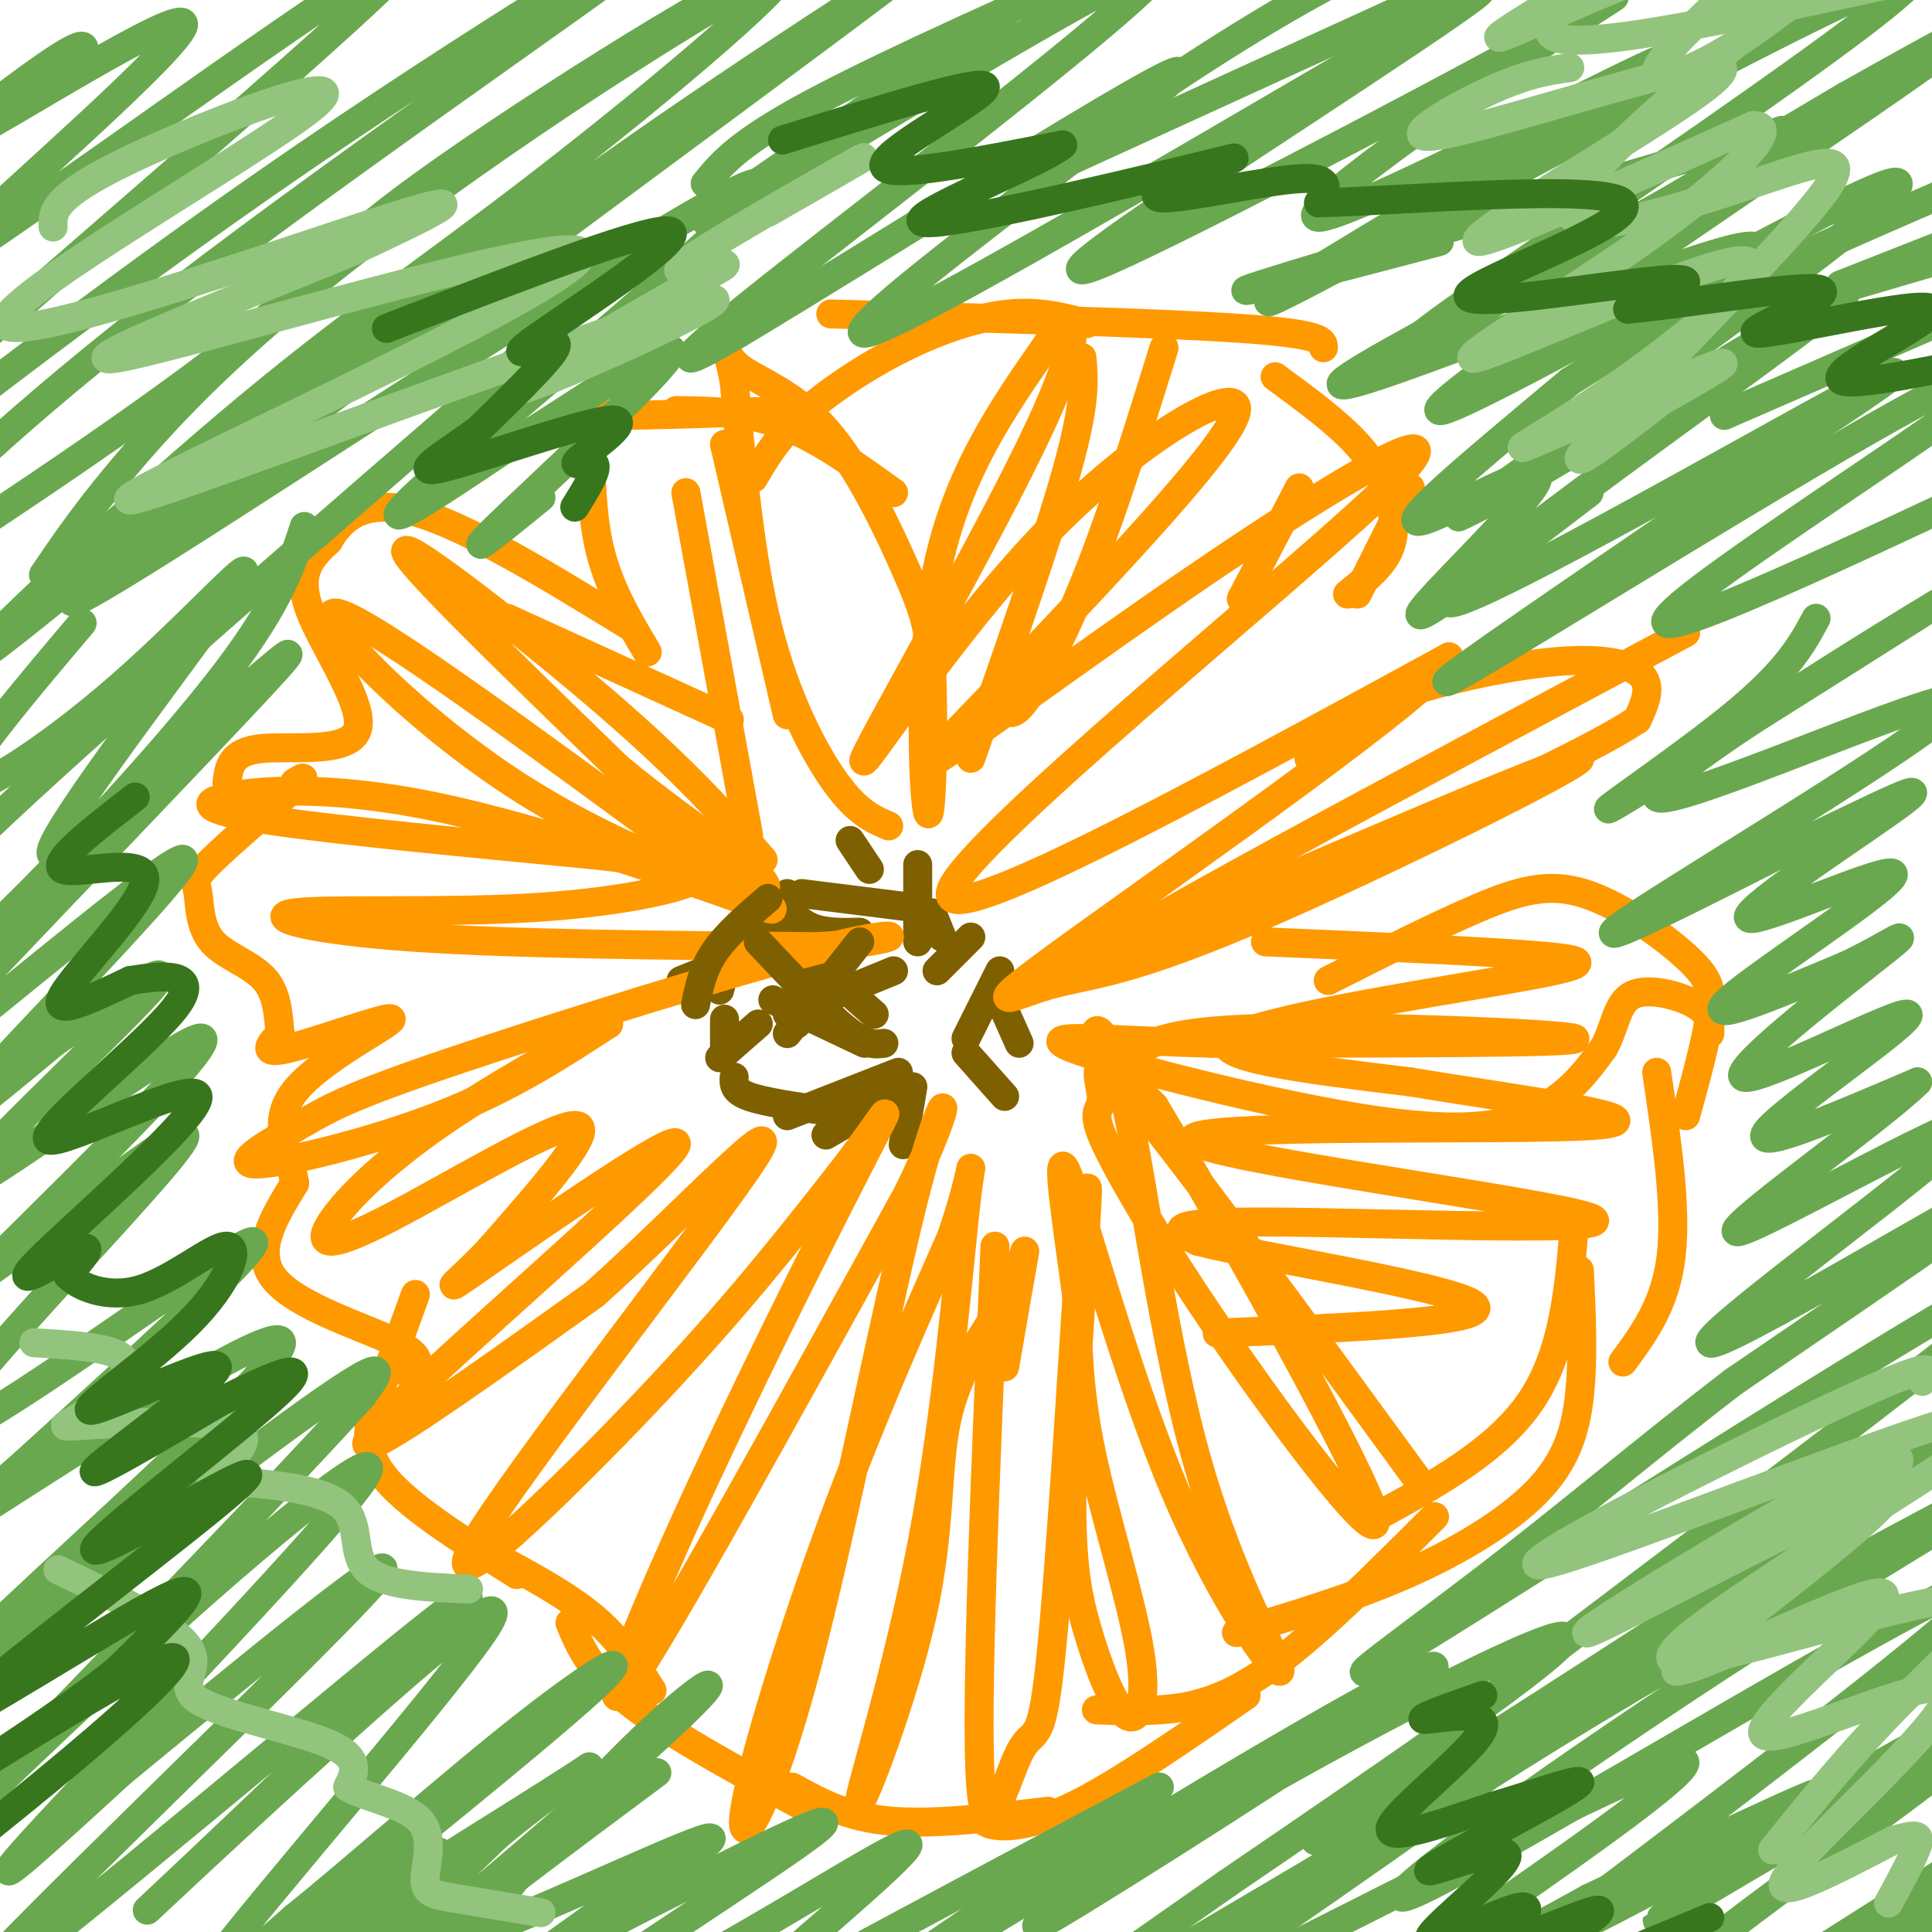 <svg viewBox='0 0 400 400' version='1.1' xmlns='http://www.w3.org/2000/svg' xmlns:xlink='http://www.w3.org/1999/xlink'><g fill='none' stroke='#7f6000' stroke-width='6' stroke-linecap='round' stroke-linejoin='round'><path d='M177,195c0.000,0.000 -12.000,17.000 -12,17'/><path d='M160,207c0.000,0.000 19.000,9.000 19,9'/><path d='M185,201c0.000,0.000 -22.000,9.000 -22,9'/><path d='M164,195c0.000,0.000 17.000,15.000 17,15'/><path d='M193,189c0.000,0.000 2.000,5.000 2,5'/><path d='M201,194c0.000,0.000 -7.000,7.000 -7,7'/><path d='M207,201c0.000,0.000 -7.000,14.000 -7,14'/><path d='M207,207c0.000,0.000 4.000,9.000 4,9'/><path d='M200,218c0.000,0.000 8.000,9.000 8,9'/><path d='M189,225c0.000,0.000 -2.000,12.000 -2,12'/><path d='M188,225c0.000,0.000 -17.000,10.000 -17,10'/><path d='M186,222c0.000,0.000 -23.000,9.000 -23,9'/><path d='M171,230c-6.417,-0.917 -12.833,-1.833 -16,-3c-3.167,-1.167 -3.083,-2.583 -3,-4'/><path d='M150,211c0.000,0.000 0.000,7.000 0,7'/><path d='M152,193c0.000,0.000 -3.000,12.000 -3,12'/><path d='M163,185c0.000,0.000 -4.000,9.000 -4,9'/><path d='M161,186c2.083,2.417 4.167,4.833 7,6c2.833,1.167 6.417,1.083 10,1'/><path d='M180,180c0.000,0.000 -4.000,-6.000 -4,-6'/><path d='M190,195c0.000,0.000 0.000,-16.000 0,-16'/><path d='M190,188c0.000,0.000 -24.000,-3.000 -24,-3'/><path d='M161,195c0.000,0.000 -20.000,8.000 -20,8'/><path d='M157,212c0.000,0.000 -8.000,7.000 -8,7'/></g>
<g fill='none' stroke='#ff9900' stroke-width='6' stroke-linecap='round' stroke-linejoin='round'><path d='M184,171c-3.244,-1.378 -6.489,-2.756 -11,-9c-4.511,-6.244 -10.289,-17.356 -14,-32c-3.711,-14.644 -5.356,-32.822 -7,-51'/><path d='M152,79c-1.695,-8.928 -2.431,-5.747 1,-3c3.431,2.747 11.029,5.061 18,13c6.971,7.939 13.315,21.503 17,30c3.685,8.497 4.709,11.927 5,23c0.291,11.073 -0.152,29.789 -1,26c-0.848,-3.789 -2.099,-30.083 2,-50c4.099,-19.917 13.550,-33.459 23,-47'/><path d='M217,71c5.680,-7.910 8.381,-4.186 -2,18c-10.381,22.186 -33.844,62.833 -36,68c-2.156,5.167 16.997,-25.147 37,-46c20.003,-20.853 40.858,-32.244 40,-26c-0.858,6.244 -23.429,30.122 -46,54'/><path d='M210,139c-13.224,14.341 -23.284,23.194 -14,17c9.284,-6.194 37.911,-27.433 63,-44c25.089,-16.567 46.639,-28.460 26,-9c-20.639,19.460 -83.468,70.274 -88,81c-4.532,10.726 49.234,-18.637 103,-48'/><path d='M300,136c-0.859,5.362 -54.506,42.768 -77,59c-22.494,16.232 -13.833,11.289 -6,9c7.833,-2.289 14.840,-1.924 41,-13c26.160,-11.076 71.474,-33.593 69,-34c-2.474,-0.407 -52.737,21.297 -103,43'/><path d='M224,200c3.667,-4.333 64.333,-36.667 125,-69'/><path d='M158,178c-7.867,-8.956 -15.733,-17.911 -32,-32c-16.267,-14.089 -40.933,-33.311 -42,-32c-1.067,1.311 21.467,23.156 44,45'/><path d='M128,159c15.943,13.236 33.799,23.826 30,25c-3.799,1.174 -29.254,-7.069 -52,-22c-22.746,-14.931 -42.785,-36.552 -36,-35c6.785,1.552 40.392,26.276 74,51'/><path d='M144,178c16.625,10.807 21.187,12.324 9,8c-12.187,-4.324 -41.122,-14.489 -63,-19c-21.878,-4.511 -36.698,-3.368 -43,-2c-6.302,1.368 -4.086,2.962 10,5c14.086,2.038 40.043,4.519 66,7'/><path d='M123,177c16.280,1.848 23.981,2.968 21,5c-2.981,2.032 -16.644,4.978 -35,6c-18.356,1.022 -41.403,0.121 -48,1c-6.597,0.879 3.258,3.537 24,5c20.742,1.463 52.371,1.732 84,2'/><path d='M169,196c18.039,-0.978 21.138,-4.422 3,0c-18.138,4.422 -57.512,16.710 -79,24c-21.488,7.290 -25.090,9.583 -31,13c-5.910,3.417 -14.130,7.958 -9,8c5.130,0.042 23.608,-4.417 38,-10c14.392,-5.583 24.696,-12.292 35,-19'/><path d='M126,212c-0.796,0.326 -20.285,10.640 -34,20c-13.715,9.360 -21.656,17.767 -24,22c-2.344,4.233 0.907,4.294 13,-2c12.093,-6.294 33.026,-18.941 38,-19c4.974,-0.059 -6.013,12.471 -17,25'/><path d='M102,258c-6.248,6.974 -13.368,11.907 -2,4c11.368,-7.907 41.222,-28.656 40,-25c-1.222,3.656 -33.521,31.715 -50,47c-16.479,15.285 -17.137,17.796 -9,13c8.137,-4.796 25.068,-16.898 42,-29'/><path d='M123,268c17.933,-16.005 41.766,-41.517 33,-28c-8.766,13.517 -50.129,66.062 -58,80c-7.871,13.938 17.751,-10.732 36,-30c18.249,-19.268 29.124,-33.134 40,-47'/><path d='M174,243c9.167,-11.801 12.086,-17.802 6,-6c-6.086,11.802 -21.177,41.408 -34,69c-12.823,27.592 -23.378,53.169 -16,43c7.378,-10.169 32.689,-56.085 58,-102'/><path d='M188,247c10.560,-21.608 7.959,-24.627 2,-2c-5.959,22.627 -15.278,70.900 -23,100c-7.722,29.100 -13.848,39.027 -13,31c0.848,-8.027 8.671,-34.008 17,-57c8.329,-22.992 17.165,-42.996 26,-63'/><path d='M197,256c4.983,-14.572 4.439,-19.502 3,-7c-1.439,12.502 -3.775,42.436 -9,70c-5.225,27.564 -13.339,52.760 -13,54c0.339,1.240 9.130,-21.474 13,-39c3.870,-17.526 2.820,-29.865 5,-40c2.180,-10.135 7.590,-18.068 13,-26'/><path d='M209,268c2.867,-6.844 3.533,-10.956 3,-8c-0.533,2.956 -2.267,12.978 -4,23'/><path d='M206,258c-2.030,47.619 -4.060,95.238 -3,111c1.060,15.762 5.208,-0.333 8,-6c2.792,-5.667 4.226,-0.905 6,-15c1.774,-14.095 3.887,-47.048 6,-80'/><path d='M223,268c1.584,-19.354 2.543,-27.737 2,-18c-0.543,9.737 -2.587,37.596 -3,55c-0.413,17.404 0.804,24.354 3,32c2.196,7.646 5.372,15.988 8,18c2.628,2.012 4.707,-2.304 3,-13c-1.707,-10.696 -7.202,-27.770 -10,-41c-2.798,-13.230 -2.899,-22.615 -3,-32'/><path d='M223,269c-1.835,-14.061 -4.924,-33.215 -2,-26c2.924,7.215 11.860,40.799 22,65c10.140,24.201 21.485,39.018 22,38c0.515,-1.018 -9.800,-17.871 -17,-43c-7.200,-25.129 -11.285,-58.535 -15,-75c-3.715,-16.465 -7.062,-15.990 -6,-13c1.062,2.990 6.531,8.495 12,14'/><path d='M239,229c13.231,22.081 40.308,70.282 45,83c4.692,12.718 -13.003,-10.048 -27,-30c-13.997,-19.952 -24.298,-37.090 -28,-45c-3.702,-7.910 -0.804,-6.591 -1,-10c-0.196,-3.409 -3.484,-11.545 7,1c10.484,12.545 34.742,45.773 59,79'/><path d='M262,195c23.643,1.006 47.286,2.012 58,3c10.714,0.988 8.500,1.958 -9,5c-17.500,3.042 -50.286,8.155 -56,12c-5.714,3.845 15.643,6.423 37,9'/><path d='M292,224c20.968,3.508 54.889,7.777 38,9c-16.889,1.223 -84.589,-0.600 -83,3c1.589,3.600 72.466,12.623 82,16c9.534,3.377 -42.276,1.108 -66,1c-23.724,-0.108 -19.362,1.946 -15,4'/><path d='M248,257c12.689,3.244 51.911,9.356 57,13c5.089,3.644 -23.956,4.822 -53,6'/><path d='M234,221c1.444,-3.578 2.889,-7.156 25,-8c22.111,-0.844 64.889,1.044 67,2c2.111,0.956 -36.444,0.978 -75,1'/><path d='M251,216c-21.469,-0.537 -37.641,-2.381 -29,1c8.641,3.381 42.096,11.987 63,15c20.904,3.013 29.258,0.432 35,-3c5.742,-3.432 8.871,-7.716 12,-12'/><path d='M332,217c2.476,-4.393 2.667,-9.375 6,-11c3.333,-1.625 9.810,0.107 13,2c3.190,1.893 3.095,3.946 3,6'/><path d='M275,203c11.199,-5.668 22.399,-11.337 31,-15c8.601,-3.663 14.604,-5.322 22,-3c7.396,2.322 16.183,8.625 21,13c4.817,4.375 5.662,6.821 5,12c-0.662,5.179 -2.831,13.089 -5,21'/><path d='M343,222c2.083,14.000 4.167,28.000 3,38c-1.167,10.000 -5.583,16.000 -10,22'/><path d='M326,253c-1.083,13.417 -2.167,26.833 -9,37c-6.833,10.167 -19.417,17.083 -32,24'/><path d='M327,263c0.423,9.161 0.845,18.321 0,26c-0.845,7.679 -2.958,13.875 -9,20c-6.042,6.125 -16.012,12.179 -27,17c-10.988,4.821 -22.994,8.411 -35,12'/><path d='M297,314c-12.622,12.622 -25.244,25.244 -35,32c-9.756,6.756 -16.644,7.644 -22,8c-5.356,0.356 -9.178,0.178 -13,0'/><path d='M258,351c-12.556,8.689 -25.111,17.378 -34,22c-8.889,4.622 -14.111,5.178 -17,5c-2.889,-0.178 -3.444,-1.089 -4,-2'/><path d='M217,375c-12.083,1.417 -24.167,2.833 -33,2c-8.833,-0.833 -14.417,-3.917 -20,-7'/><path d='M170,376c-15.167,-8.167 -30.333,-16.333 -39,-23c-8.667,-6.667 -10.833,-11.833 -13,-17'/><path d='M135,350c-3.250,-5.167 -6.500,-10.333 -12,-15c-5.500,-4.667 -13.250,-8.833 -21,-13'/><path d='M107,326c-11.667,-7.289 -23.333,-14.578 -28,-21c-4.667,-6.422 -2.333,-11.978 0,-18c2.333,-6.022 4.667,-12.511 7,-19'/><path d='M85,285c1.600,-1.956 3.200,-3.911 -3,-7c-6.200,-3.089 -20.200,-7.311 -25,-13c-4.800,-5.689 -0.400,-12.844 4,-20'/><path d='M61,245c-0.922,-6.383 -5.226,-12.340 0,-19c5.226,-6.660 19.984,-14.024 20,-15c0.016,-0.976 -14.710,4.435 -21,6c-6.290,1.565 -4.145,-0.718 -2,-3'/><path d='M58,214c-0.363,-2.621 -0.271,-7.672 -3,-11c-2.729,-3.328 -8.278,-4.933 -11,-8c-2.722,-3.067 -2.618,-7.595 -3,-10c-0.382,-2.405 -1.252,-2.687 2,-6c3.252,-3.313 10.626,-9.656 18,-16'/><path d='M61,163c3.000,-2.833 1.500,-1.917 0,-1'/><path d='M47,162c0.375,-3.167 0.750,-6.333 7,-7c6.250,-0.667 18.375,1.167 20,-4c1.625,-5.167 -7.250,-17.333 -10,-25c-2.750,-7.667 0.625,-10.833 4,-14'/><path d='M68,112c2.622,-4.578 7.178,-9.022 18,-6c10.822,3.022 27.911,13.511 45,24'/><path d='M105,128c0.000,0.000 46.000,21.000 46,21'/><path d='M134,135c-4.065,-6.810 -8.131,-13.619 -10,-22c-1.869,-8.381 -1.542,-18.333 -2,-23c-0.458,-4.667 -1.702,-4.048 5,-4c6.702,0.048 21.351,-0.476 36,-1'/><path d='M140,85c7.250,0.083 14.500,0.167 22,3c7.500,2.833 15.250,8.417 23,14'/><path d='M156,99c2.411,-4.131 4.821,-8.262 10,-13c5.179,-4.738 13.125,-10.083 21,-14c7.875,-3.917 15.679,-6.405 22,-7c6.321,-0.595 11.161,0.702 16,2'/><path d='M172,65c34.000,0.917 68.000,1.833 85,3c17.000,1.167 17.000,2.583 17,4'/><path d='M264,78c6.411,4.696 12.821,9.393 17,14c4.179,4.607 6.125,9.125 7,13c0.875,3.875 0.679,7.107 -1,10c-1.679,2.893 -4.839,5.446 -8,8'/><path d='M292,101c0.000,0.000 -11.000,22.000 -11,22'/><path d='M271,157c3.345,-4.131 6.690,-8.262 16,-12c9.310,-3.738 24.583,-7.083 35,-8c10.417,-0.917 15.976,0.595 18,3c2.024,2.405 0.512,5.702 -1,9'/><path d='M339,149c-8.500,5.667 -29.250,15.333 -50,25'/><path d='M142,102c0.000,0.000 13.000,71.000 13,71'/><path d='M150,92c0.000,0.000 13.000,56.000 13,56'/><path d='M224,74c0.417,4.583 0.833,9.167 -3,23c-3.833,13.833 -11.917,36.917 -20,60'/><path d='M241,72c-5.000,16.067 -10.000,32.133 -15,45c-5.000,12.867 -10.000,22.533 -13,27c-3.000,4.467 -4.000,3.733 -5,3'/><path d='M269,101c0.000,0.000 -12.000,23.000 -12,23'/></g>
<g fill='none' stroke='#7f6000' stroke-width='6' stroke-linecap='round' stroke-linejoin='round'><path d='M178,195c0.000,0.000 -15.000,19.000 -15,19'/><path d='M157,195c6.833,7.250 13.667,14.500 18,18c4.333,3.500 6.167,3.250 8,3'/><path d='M159,186c-4.250,3.667 -8.500,7.333 -11,11c-2.500,3.667 -3.250,7.333 -4,11'/></g>
<g fill='none' stroke='#6aa84f' stroke-width='6' stroke-linecap='round' stroke-linejoin='round'><path d='M14,16c3.220,-4.727 6.440,-9.455 -2,-4c-8.440,5.455 -28.541,21.091 -20,17c8.541,-4.091 45.722,-27.909 46,-24c0.278,3.909 -36.349,35.545 -47,46c-10.651,10.455 4.675,-0.273 20,-11'/><path d='M11,40c25.344,-17.636 78.705,-56.226 74,-49c-4.705,7.226 -67.477,60.269 -102,91c-34.523,30.731 -40.796,39.151 -25,28c15.796,-11.151 53.661,-41.872 97,-72c43.339,-30.128 92.153,-59.663 88,-55c-4.153,4.663 -61.272,43.525 -99,72c-37.728,28.475 -56.065,46.564 -66,57c-9.935,10.436 -11.467,13.218 -13,16'/><path d='M-35,128c14.579,-8.173 57.527,-36.606 79,-53c21.473,-16.394 21.472,-20.751 44,-37c22.528,-16.249 67.584,-44.391 74,-45c6.416,-0.609 -25.808,26.315 -50,45c-24.192,18.685 -40.350,29.132 -65,50c-24.650,20.868 -57.790,52.157 -51,48c6.790,-4.157 53.512,-43.759 93,-74c39.488,-30.241 71.744,-51.120 104,-72'/><path d='M193,-10c-11.411,9.210 -91.939,68.236 -137,102c-45.061,33.764 -54.656,42.267 -21,21c33.656,-21.267 110.561,-72.303 121,-75c10.439,-2.697 -45.589,42.944 -65,60c-19.411,17.056 -2.206,5.528 15,-6'/><path d='M106,92c12.036,-7.440 34.625,-23.042 33,-19c-1.625,4.042 -27.464,27.726 -36,36c-8.536,8.274 0.232,1.137 9,-6'/><path d='M208,3c-37.065,25.036 -74.131,50.071 -58,41c16.131,-9.071 85.458,-52.250 90,-51c4.542,1.250 -55.702,46.929 -81,67c-25.298,20.071 -15.649,14.536 -6,9'/><path d='M153,69c25.627,-15.252 92.694,-57.882 91,-54c-1.694,3.882 -72.148,54.276 -65,54c7.148,-0.276 91.900,-51.222 118,-66c26.100,-14.778 -6.450,6.611 -39,28'/><path d='M258,31c-18.006,12.266 -43.522,28.930 -31,24c12.522,-4.930 63.082,-31.454 88,-45c24.918,-13.546 24.195,-14.116 6,-2c-18.195,12.116 -53.860,36.916 -48,37c5.860,0.084 53.246,-24.547 67,-31c13.754,-6.453 -6.123,5.274 -26,17'/><path d='M314,31c-23.493,14.167 -69.225,41.086 -44,28c25.225,-13.086 121.407,-66.177 126,-64c4.593,2.177 -82.402,59.622 -100,73c-17.598,13.378 34.201,-17.311 86,-48'/><path d='M382,20c23.033,-12.909 37.617,-21.182 10,-2c-27.617,19.182 -97.435,65.818 -94,67c3.435,1.182 80.124,-43.091 93,-47c12.876,-3.909 -38.062,32.545 -89,69'/><path d='M302,107c10.745,-4.311 82.107,-49.589 80,-46c-2.107,3.589 -77.683,56.043 -82,63c-4.317,6.957 62.624,-31.584 84,-43c21.376,-11.416 -2.812,4.292 -27,20'/><path d='M357,101c-21.662,14.974 -62.318,42.407 -57,40c5.318,-2.407 56.611,-34.656 87,-52c30.389,-17.344 39.874,-19.785 21,-6c-18.874,13.785 -66.107,43.796 -63,46c3.107,2.204 56.553,-23.398 110,-49'/><path d='M455,80c18.333,-8.167 9.167,-4.083 0,0'/><path d='M17,129c-13.214,15.633 -26.427,31.266 -25,34c1.427,2.734 17.496,-7.432 33,-21c15.504,-13.568 30.443,-30.537 24,-21c-6.443,9.537 -34.270,45.582 -38,54c-3.730,8.418 16.635,-10.791 37,-30'/><path d='M48,145c10.160,-8.546 17.059,-14.911 6,-3c-11.059,11.911 -40.077,42.098 -58,61c-17.923,18.902 -24.753,26.520 -10,15c14.753,-11.520 51.087,-42.179 52,-40c0.913,2.179 -33.596,37.194 -44,49c-10.404,11.806 3.298,0.403 17,-11'/><path d='M11,216c10.451,-7.332 28.080,-20.161 20,-11c-8.080,9.161 -41.868,40.313 -39,41c2.868,0.687 42.391,-29.089 49,-31c6.609,-1.911 -19.695,24.045 -46,50'/><path d='M-5,265c6.861,-3.295 47.014,-36.533 43,-29c-4.014,7.533 -52.196,55.836 -51,61c1.196,5.164 51.770,-32.810 63,-39c11.230,-6.190 -16.885,19.405 -45,45'/><path d='M5,303c-14.112,12.550 -26.892,21.424 -9,10c17.892,-11.424 66.456,-43.144 62,-34c-4.456,9.144 -61.930,59.154 -66,65c-4.070,5.846 45.266,-32.473 68,-49c22.734,-16.527 18.867,-11.264 15,-6'/><path d='M75,289c-19.435,21.708 -75.523,78.977 -88,92c-12.477,13.023 18.656,-18.200 46,-43c27.344,-24.800 50.900,-43.177 41,-30c-9.900,13.177 -53.257,57.908 -67,73c-13.743,15.092 2.129,0.546 18,-14'/><path d='M25,367c21.100,-17.324 64.852,-53.633 52,-39c-12.852,14.633 -82.306,80.209 -84,85c-1.694,4.791 64.373,-51.203 90,-72c25.627,-20.797 10.813,-6.399 -4,8'/><path d='M79,349c-13.039,13.120 -43.638,41.919 -48,46c-4.362,4.081 17.511,-16.556 38,-35c20.489,-18.444 39.593,-34.697 31,-22c-8.593,12.697 -44.884,54.342 -56,69c-11.116,14.658 2.942,2.329 17,-10'/><path d='M61,397c11.738,-9.405 32.583,-27.917 48,-40c15.417,-12.083 25.405,-17.738 11,-5c-14.405,12.738 -53.202,43.869 -92,75'/><path d='M376,128c-2.911,5.400 -5.822,10.800 -17,20c-11.178,9.200 -30.622,22.200 -25,19c5.622,-3.200 36.311,-22.600 67,-42'/><path d='M401,125c-7.718,4.545 -60.512,36.909 -58,40c2.512,3.091 60.330,-23.091 62,-20c1.670,3.091 -52.809,35.455 -67,45c-14.191,9.545 11.904,-3.727 38,-17'/><path d='M376,173c12.550,-5.935 24.926,-12.273 18,-7c-6.926,5.273 -33.156,22.156 -32,24c1.156,1.844 29.696,-11.350 30,-9c0.304,2.350 -27.627,20.243 -34,26c-6.373,5.757 8.814,-0.621 24,-7'/><path d='M382,200c7.987,-3.662 15.955,-9.318 8,-3c-7.955,6.318 -31.833,24.611 -29,26c2.833,1.389 32.378,-14.126 34,-13c1.622,1.126 -24.679,18.893 -29,24c-4.321,5.107 13.340,-2.447 31,-10'/><path d='M397,224c-7.703,7.726 -42.462,32.043 -37,31c5.462,-1.043 51.144,-27.444 48,-22c-3.144,5.444 -55.116,42.735 -54,45c1.116,2.265 55.319,-30.496 65,-35c9.681,-4.504 -25.159,19.248 -60,43'/><path d='M359,286c-18.344,14.038 -34.204,27.633 -53,42c-18.796,14.367 -40.528,29.504 -3,6c37.528,-23.504 134.317,-85.651 120,-71c-14.317,14.651 -139.739,106.098 -150,117c-10.261,10.902 94.640,-58.742 125,-78c30.360,-19.258 -13.820,11.871 -58,43'/><path d='M340,345c-31.085,22.326 -79.796,56.640 -87,61c-7.204,4.360 27.099,-21.236 69,-47c41.901,-25.764 91.399,-51.696 99,-55c7.601,-3.304 -26.695,16.022 -65,41c-38.305,24.978 -80.621,55.610 -61,46c19.621,-9.610 101.177,-59.460 115,-64c13.823,-4.540 -40.089,36.230 -94,77'/><path d='M316,404c20.801,-7.768 119.803,-65.686 124,-67c4.197,-1.314 -86.411,53.978 -96,60c-9.589,6.022 61.841,-37.225 64,-36c2.159,1.225 -64.955,46.921 -72,57c-7.045,10.079 45.977,-15.461 99,-41'/><path d='M435,377c-10.595,8.798 -86.583,51.292 -94,53c-7.417,1.708 53.738,-37.369 64,-44c10.262,-6.631 -30.369,19.185 -71,45'/><path d='M136,367c-9.036,6.720 -18.071,13.440 -28,21c-9.929,7.560 -20.750,15.958 -11,13c9.750,-2.958 40.071,-17.274 48,-20c7.929,-2.726 -6.536,6.137 -21,15'/><path d='M124,396c-12.656,9.158 -33.797,24.553 -34,19c-0.203,-5.553 20.533,-32.056 37,-49c16.467,-16.944 28.664,-24.331 11,-8c-17.664,16.331 -65.190,56.380 -76,64c-10.810,7.620 15.095,-17.190 41,-42'/><path d='M103,380c13.998,-11.746 28.494,-20.111 11,-9c-17.494,11.111 -66.978,41.697 -79,50c-12.022,8.303 13.416,-5.679 30,-16c16.584,-10.321 24.313,-16.983 26,-20c1.687,-3.017 -2.669,-2.389 -18,8c-15.331,10.389 -41.639,30.538 -50,39c-8.361,8.462 1.223,5.237 6,4c4.777,-1.237 4.748,-0.487 10,-1c5.252,-0.513 15.786,-2.289 32,-9c16.214,-6.711 38.107,-18.355 60,-30'/><path d='M131,396c21.693,-10.970 45.927,-23.395 38,-17c-7.927,6.395 -48.014,31.609 -58,40c-9.986,8.391 10.128,-0.042 32,-12c21.872,-11.958 45.502,-27.442 45,-25c-0.502,2.442 -25.135,22.811 -34,31c-8.865,8.189 -1.961,4.197 15,-5c16.961,-9.197 43.981,-23.598 71,-38'/><path d='M240,370c-7.613,6.807 -62.147,42.823 -64,45c-1.853,2.177 48.973,-29.487 82,-49c33.027,-19.513 48.253,-26.875 33,-16c-15.253,10.875 -60.985,39.987 -73,47c-12.015,7.013 9.688,-8.073 39,-25c29.312,-16.927 66.232,-35.693 67,-33c0.768,2.693 -34.616,26.847 -70,51'/><path d='M254,390c-28.510,20.075 -64.786,44.761 -38,30c26.786,-14.761 116.633,-68.969 111,-65c-5.633,3.969 -106.747,66.115 -105,69c1.747,2.885 106.355,-53.493 124,-59c17.645,-5.507 -51.673,39.855 -69,53c-17.327,13.145 17.336,-5.928 52,-25'/><path d='M329,393c22.356,-10.644 52.244,-24.756 46,-21c-6.244,3.756 -48.622,25.378 -91,47'/><path d='M298,50c-24.417,6.417 -48.833,12.833 -37,9c11.833,-3.833 59.917,-17.917 108,-32'/><path d='M369,27c-8.952,8.738 -85.333,46.583 -91,52c-5.667,5.417 59.381,-21.595 79,-27c19.619,-5.405 -6.190,10.798 -32,27'/><path d='M325,79c-10.973,9.197 -22.404,18.688 -28,24c-5.596,5.312 -5.356,6.444 2,3c7.356,-3.444 21.826,-11.466 19,-6c-2.826,5.466 -22.950,24.419 -24,27c-1.050,2.581 16.975,-11.209 35,-25'/><path d='M355,61c27.417,-12.333 54.833,-24.667 77,-33c22.167,-8.333 39.083,-12.667 56,-17'/><path d='M357,86c0.000,0.000 147.000,-64.000 147,-64'/><path d='M384,59c0.000,0.000 112.000,-33.000 112,-33'/><path d='M381,59c0.000,0.000 61.000,-24.000 61,-24'/><path d='M146,38c2.333,-2.867 4.667,-5.733 11,-10c6.333,-4.267 16.667,-9.933 43,-22c26.333,-12.067 68.667,-30.533 111,-49'/><path d='M220,32c17.244,-11.911 34.489,-23.822 53,-34c18.511,-10.178 38.289,-18.622 52,-23c13.711,-4.378 21.356,-4.689 29,-5'/><path d='M220,34c0.000,0.000 151.000,-69.000 151,-69'/><path d='M9,119c4.798,-7.071 9.595,-14.143 19,-25c9.405,-10.857 23.417,-25.500 52,-47c28.583,-21.500 71.738,-49.857 103,-65c31.262,-15.143 50.631,-17.071 70,-19'/><path d='M110,72c-42.917,37.167 -85.833,74.333 -108,95c-22.167,20.667 -23.583,24.833 -25,29'/><path d='M63,109c-2.556,7.822 -5.111,15.644 -16,30c-10.889,14.356 -30.111,35.244 -43,48c-12.889,12.756 -19.444,17.378 -26,22'/></g>
<g fill='none' stroke='#93c47d' stroke-width='6' stroke-linecap='round' stroke-linejoin='round'><path d='M325,14c-4.452,0.623 -8.904,1.246 -17,5c-8.096,3.754 -19.835,10.638 -10,9c9.835,-1.638 41.244,-11.800 53,-14c11.756,-2.200 3.857,3.562 -11,13c-14.857,9.438 -36.674,22.554 -34,23c2.674,0.446 29.837,-11.777 57,-24'/><path d='M363,26c6.621,-0.147 -5.328,11.485 -23,24c-17.672,12.515 -41.067,25.912 -34,24c7.067,-1.912 44.595,-19.134 54,-20c9.405,-0.866 -9.314,14.624 -24,25c-14.686,10.376 -25.338,15.640 -19,13c6.338,-2.640 29.668,-13.183 37,-16c7.332,-2.817 -1.334,2.091 -10,7'/><path d='M344,83c-7.848,6.043 -22.466,17.650 -15,9c7.466,-8.650 37.018,-37.557 47,-50c9.982,-12.443 0.395,-8.421 -16,-3c-16.395,5.421 -39.598,12.240 -34,2c5.598,-10.240 39.995,-37.538 50,-45c10.005,-7.462 -4.383,4.914 -15,12c-10.617,7.086 -17.462,8.882 -18,7c-0.538,-1.882 5.231,-7.441 11,-13'/><path d='M354,2c6.986,-5.300 18.953,-12.048 18,-14c-0.953,-1.952 -14.824,0.894 -31,7c-16.176,6.106 -34.655,15.472 -30,12c4.655,-3.472 32.446,-19.781 33,-20c0.554,-0.219 -26.127,15.652 -23,20c3.127,4.348 36.064,-2.826 69,-10'/><path d='M390,308c1.223,-1.624 2.447,-3.247 3,-5c0.553,-1.753 0.437,-3.635 -17,6c-17.437,9.635 -52.195,30.786 -47,29c5.195,-1.786 50.341,-26.510 60,-29c9.659,-2.490 -16.171,17.255 -42,37'/><path d='M347,346c5.531,0.031 40.358,-18.392 43,-16c2.642,2.392 -26.900,25.600 -25,29c1.900,3.400 35.242,-13.008 38,-9c2.758,4.008 -25.069,28.431 -32,37c-6.931,8.569 7.035,1.285 21,-6'/><path d='M392,381c4.644,-1.244 5.756,-1.356 5,1c-0.756,2.356 -3.378,7.178 -6,12'/><path d='M398,286c2.101,-2.685 4.202,-5.369 -18,5c-22.202,10.369 -68.708,33.792 -61,33c7.708,-0.792 69.631,-25.798 89,-31c19.369,-5.202 -3.815,9.399 -27,24'/><path d='M381,317c-15.482,10.852 -40.686,25.981 -34,27c6.686,1.019 45.262,-12.072 58,-13c12.738,-0.928 -0.360,10.306 -11,21c-10.640,10.694 -18.820,20.847 -27,31'/><path d='M7,278c8.853,0.518 17.705,1.037 19,4c1.295,2.963 -4.968,8.371 -9,11c-4.032,2.629 -5.833,2.478 2,2c7.833,-0.478 25.301,-1.282 30,1c4.699,2.282 -3.372,7.652 -5,10c-1.628,2.348 3.186,1.674 8,1'/><path d='M52,307c5.488,0.560 15.208,1.458 19,5c3.792,3.542 1.655,9.726 5,13c3.345,3.274 12.173,3.637 21,4'/><path d='M12,325c11.964,5.732 23.929,11.464 27,16c3.071,4.536 -2.750,7.875 2,11c4.750,3.125 20.071,6.036 27,9c6.929,2.964 5.464,5.982 4,9'/><path d='M72,370c3.994,2.305 11.978,3.566 15,7c3.022,3.434 1.083,9.040 1,12c-0.083,2.960 1.691,3.274 6,4c4.309,0.726 11.155,1.863 18,3'/><path d='M11,47c-0.131,-3.121 -0.262,-6.242 16,-14c16.262,-7.758 48.915,-20.152 38,-11c-10.915,9.152 -65.400,39.848 -64,45c1.400,5.152 58.686,-15.242 80,-22c21.314,-6.758 6.657,0.121 -8,7'/><path d='M73,52c-19.138,8.087 -62.982,24.804 -48,22c14.982,-2.804 88.791,-25.130 95,-22c6.209,3.130 -55.182,31.717 -80,44c-24.818,12.283 -13.065,8.261 18,-3c31.065,-11.261 81.441,-29.763 89,-31c7.559,-1.237 -27.697,14.789 -37,18c-9.303,3.211 7.349,-6.395 24,-16'/><path d='M134,64c7.678,-4.569 14.872,-7.992 16,-9c1.128,-1.008 -3.811,0.400 -7,1c-3.189,0.600 -4.628,0.392 4,-5c8.628,-5.392 27.322,-15.969 31,-18c3.678,-2.031 -7.661,4.485 -19,11'/></g>
<g fill='none' stroke='#38761d' stroke-width='6' stroke-linecap='round' stroke-linejoin='round'><path d='M162,29c20.889,-6.511 41.778,-13.022 42,-11c0.222,2.022 -20.222,12.578 -21,16c-0.778,3.422 18.111,-0.289 37,-4'/><path d='M220,30c-4.068,3.641 -32.737,14.743 -29,16c3.737,1.257 39.880,-7.332 55,-11c15.120,-3.668 9.218,-2.416 3,0c-6.218,2.416 -12.751,5.997 -8,6c4.751,0.003 20.786,-3.570 28,-4c7.214,-0.430 5.607,2.285 4,5'/><path d='M273,42c17.486,-0.445 59.203,-4.057 63,0c3.797,4.057 -30.324,15.785 -32,19c-1.676,3.215 29.093,-2.081 40,-3c10.907,-0.919 1.954,2.541 -7,6'/><path d='M337,64c9.501,-0.685 36.753,-5.396 40,-4c3.247,1.396 -17.511,8.900 -13,9c4.511,0.100 34.291,-7.204 36,-5c1.709,2.204 -24.655,13.915 -18,15c6.655,1.085 46.327,-8.458 86,-18'/><path d='M307,351c-7.119,2.506 -14.238,5.012 -12,5c2.238,-0.012 13.833,-2.542 12,2c-1.833,4.542 -17.095,16.155 -19,20c-1.905,3.845 9.548,-0.077 21,-4'/><path d='M309,374c9.271,-2.688 21.949,-7.408 17,-4c-4.949,3.408 -27.525,14.944 -30,17c-2.475,2.056 15.151,-5.366 16,-3c0.849,2.366 -15.079,14.522 -16,17c-0.921,2.478 13.165,-4.720 18,-6c4.835,-1.280 0.417,3.360 -4,8'/><path d='M310,403c6.048,-1.619 23.167,-9.667 21,-7c-2.167,2.667 -23.619,16.048 -23,18c0.619,1.952 23.310,-7.524 46,-17'/><path d='M28,165c-8.851,6.845 -17.702,13.690 -15,15c2.702,1.310 16.958,-2.917 17,2c0.042,4.917 -14.131,18.976 -17,24c-2.869,5.024 5.565,1.012 14,-3'/><path d='M27,203c6.439,-1.041 15.538,-2.145 9,6c-6.538,8.145 -28.713,25.539 -26,27c2.713,1.461 30.315,-13.010 31,-9c0.685,4.010 -25.546,26.503 -33,34c-7.454,7.497 3.870,-0.001 8,-2c4.130,-1.999 1.065,1.500 -2,5'/><path d='M14,264c1.992,2.163 7.973,5.071 15,3c7.027,-2.071 15.101,-9.121 18,-9c2.899,0.121 0.625,7.414 -8,16c-8.625,8.586 -23.601,18.466 -20,18c3.601,-0.466 25.777,-11.279 26,-9c0.223,2.279 -21.508,17.651 -25,21c-3.492,3.349 11.254,-5.326 26,-14'/><path d='M46,290c9.413,-4.741 19.947,-9.594 12,-2c-7.947,7.594 -34.374,27.635 -38,32c-3.626,4.365 15.548,-6.946 25,-12c9.452,-5.054 9.183,-3.849 -7,9c-16.183,12.849 -48.280,37.344 -48,39c0.280,1.656 32.937,-19.527 44,-25c11.063,-5.473 0.531,4.763 -10,15'/><path d='M24,346c-9.901,8.030 -29.654,20.606 -27,19c2.654,-1.606 27.715,-17.394 36,-21c8.285,-3.606 -0.204,4.970 -13,16c-12.796,11.030 -29.898,24.515 -47,38'/><path d='M80,68c28.203,-10.943 56.405,-21.885 59,-20c2.595,1.885 -20.418,16.598 -28,22c-7.582,5.402 0.266,1.493 3,1c2.734,-0.493 0.352,2.431 -3,6c-3.352,3.569 -7.676,7.785 -12,12'/><path d='M99,89c-5.906,4.409 -14.671,9.430 -8,8c6.671,-1.430 28.778,-9.311 35,-10c6.222,-0.689 -3.440,5.815 -6,8c-2.560,2.185 1.983,0.053 3,1c1.017,0.947 -1.491,4.974 -4,9'/></g>
</svg>